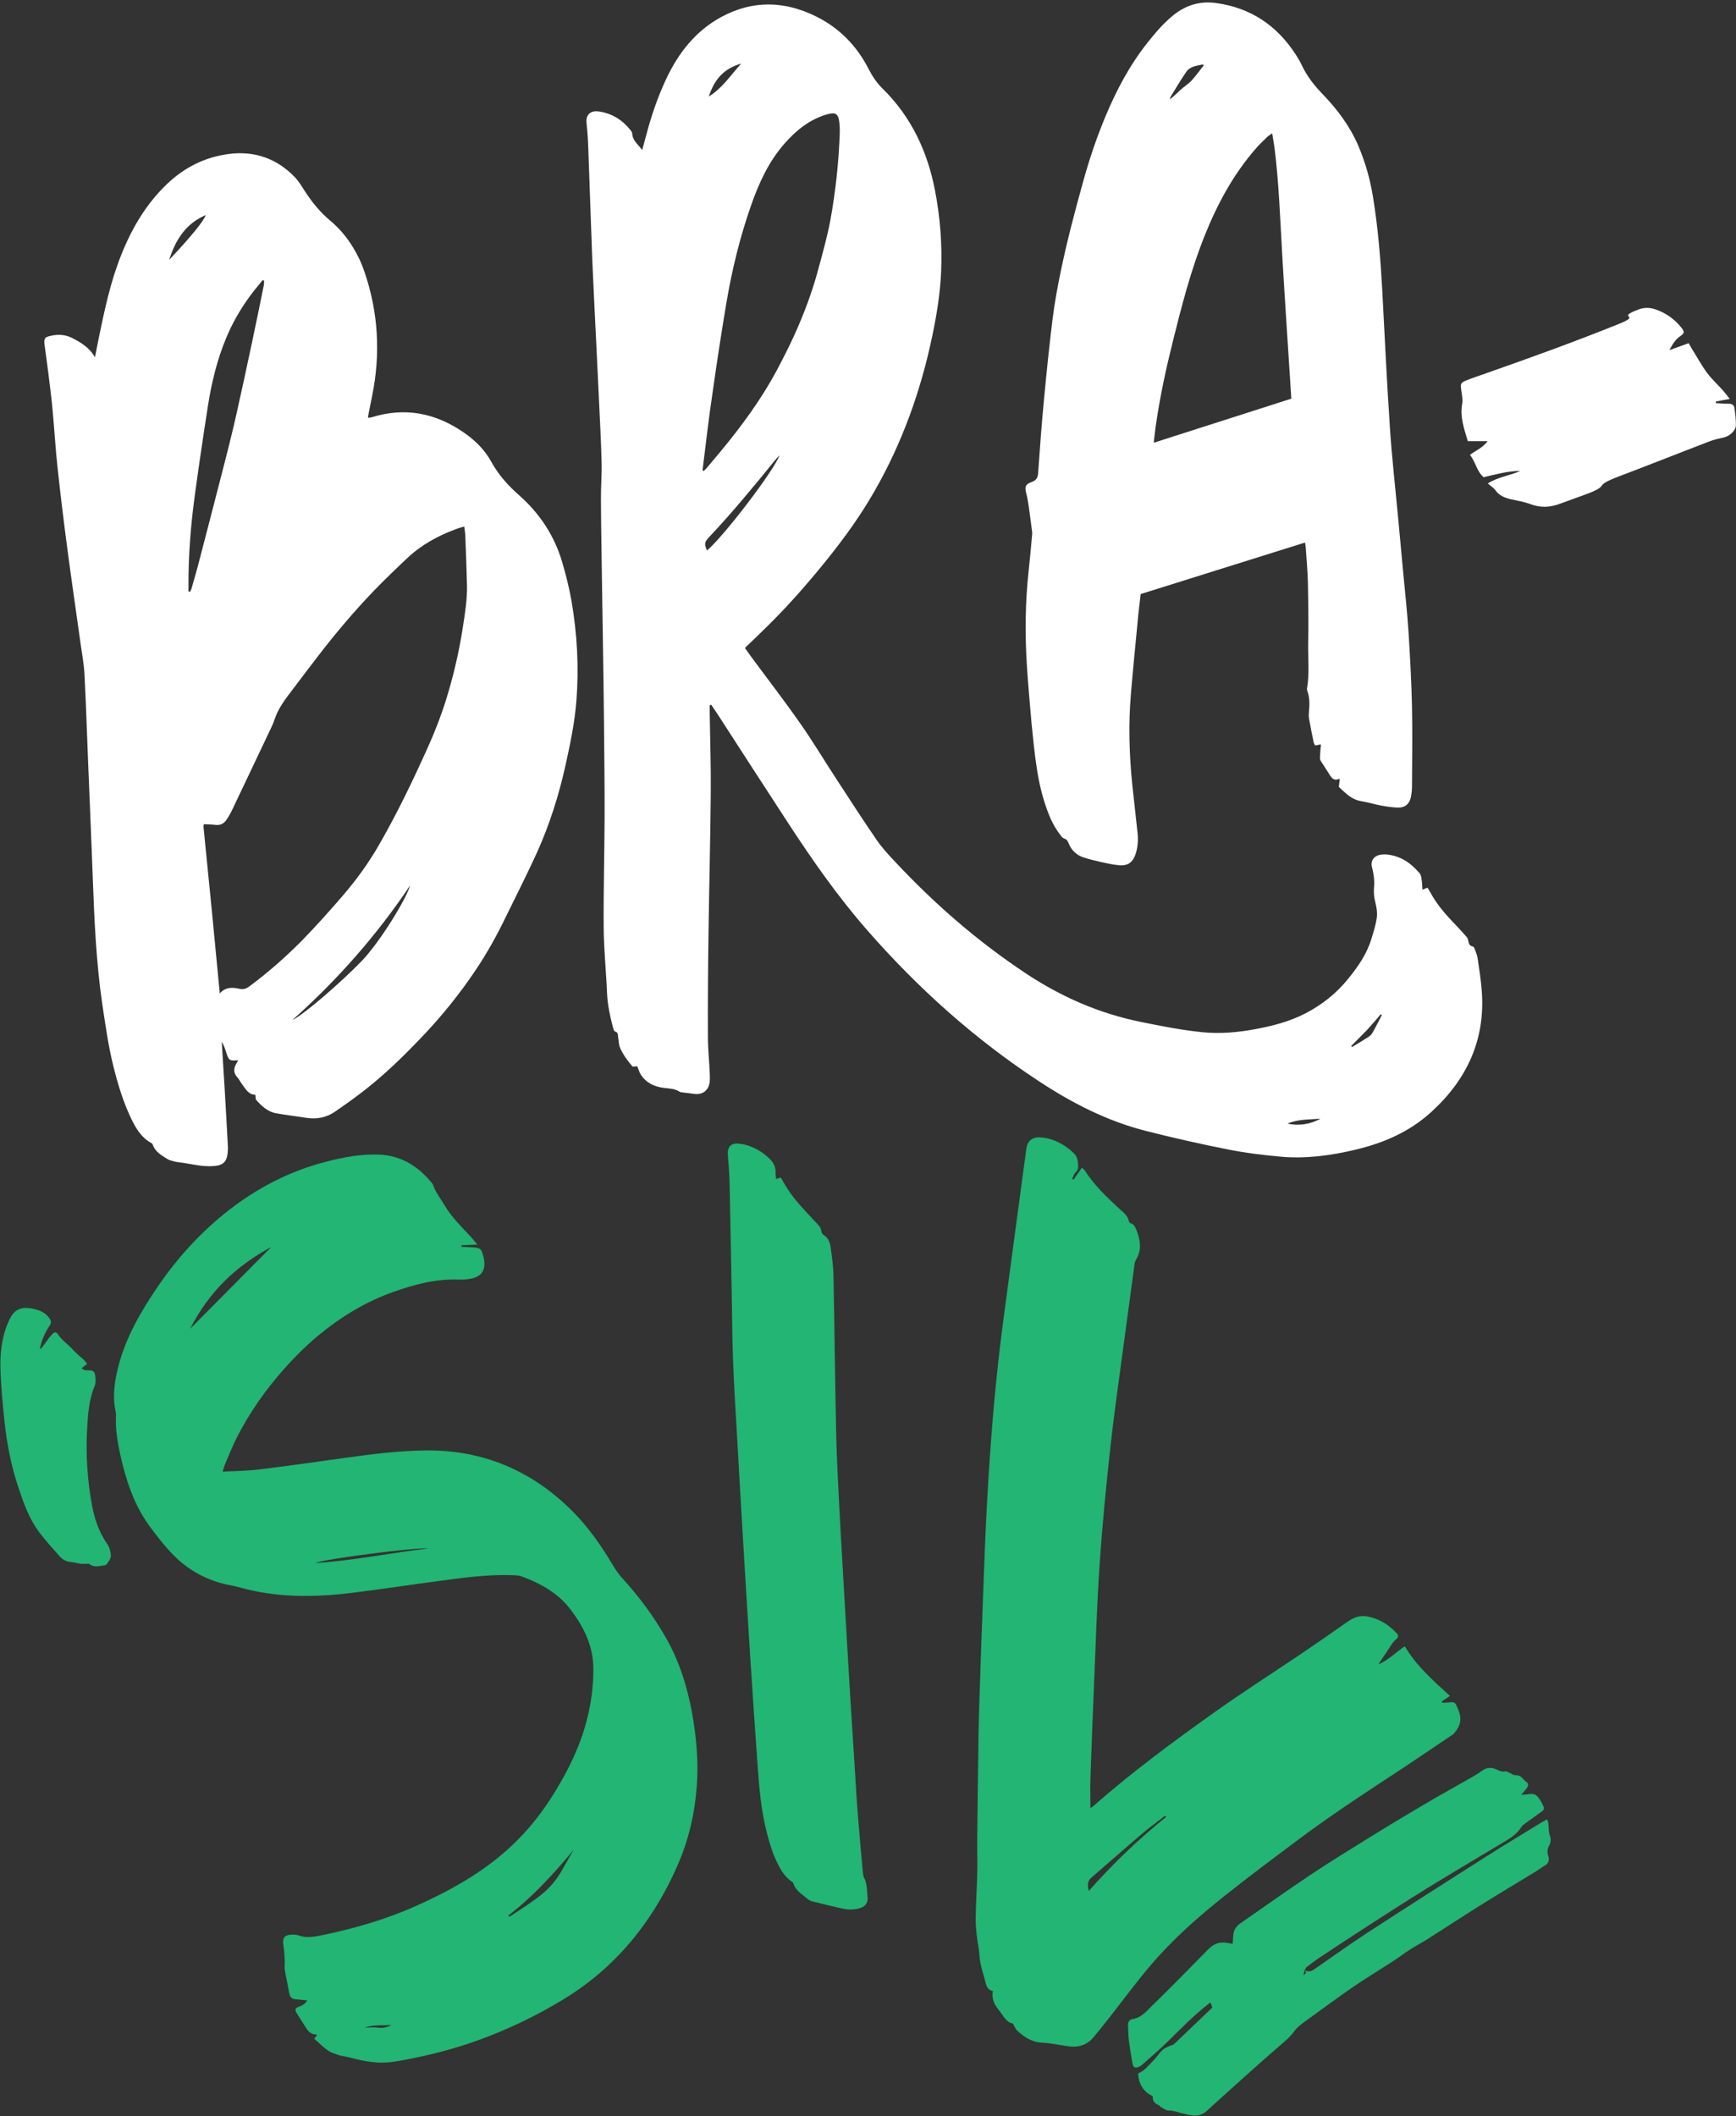 <?xml version="1.0" encoding="UTF-8" standalone="no"?><svg xmlns="http://www.w3.org/2000/svg" xmlns:xlink="http://www.w3.org/1999/xlink" fill="#000000" height="1622.1" preserveAspectRatio="xMidYMid meet" version="1" viewBox="-0.1 -1.8 1330.9 1622.1" width="1330.9" zoomAndPan="magnify"><rect x="-0.1" y="-1.8" width="1330.9" height="1622.1" fill="#333333" stroke="none"/><g><g fill="#ffffff" id="change1_1"><path d="M195.6,837.4c-5.3,0-7.3-4.4-10-7.9c-1.4-1.7-2.3-3.9-3.8-5.5c-3-3.2-2.8-6.6-0.9-10.1c0.5-1,1.1-1.9,1.6-2.9 c-7.1,0.4-7.1,0.4-9.4-6.7c-0.8-2.5-1.6-5-3.2-7.4c0.7,11.8,1.5,23.6,2.2,35.4c0.9,14.8,1.7,29.7,2.5,44.5c0.1,1,0.1,1.9,0,2.9 c-0.4,9.5-3.4,12.2-12.9,12.5c-7.1,0.2-14-1.4-20.9-2.5c-2.3-0.4-4.7-0.5-7.1-1.1c-2-0.5-4.1-1-5.8-2.1 c-4.4-2.8-9.1-5.4-10.9-10.9c-0.2-0.5-0.8-1-1.3-1.3c-7.4-4-11.5-11-15-18.1c-6.3-13-10.4-26.7-13.9-40.7 c-3.9-15.7-6.1-31.7-8.5-47.6c-4.7-32.2-6.1-64.6-7.3-97c-1-28.3-2.3-56.5-3.4-84.8c-1-23.5-1.7-47-2.9-70.4 c-0.4-8.3-2-16.5-3.1-24.7c-3.4-24.4-7-48.7-10.2-73.1c-2.7-20.4-5.2-40.9-7.4-61.4c-1.6-14.6-2.4-29.3-3.8-44 c-0.8-9.1-2-18.1-3.1-27.1c-1-7.8-2-15.5-3.1-23.2c-0.7-5.2,1.1-5.7,4.9-6.6c5.3-1.2,10.7-1,15.9,1.5c6.9,3.5,13.5,7.3,17.9,15 c1-5.3,1.9-9.7,2.8-14.2c4.5-21.9,9.1-43.8,17.5-64.7c8.1-20.2,19-38.7,34.9-53.9c13.3-12.7,29-20.6,47-23 c19.9-2.7,37.3,3.3,51.3,18c3,3.2,5.3,7.2,7.7,10.9c5.4,8.2,11.5,15.8,19.1,22.1c7,5.8,12.7,12.7,17.4,20.3 c3.6,5.8,6.6,12.1,8.8,18.6c10.8,31.4,12.6,63.4,5.9,96c-1,5-2,10-3,15c-0.1,0.3,0,0.6,0.1,1.3c0.9-0.1,1.8-0.2,2.6-0.4 c25.7-8,49.2-3.3,71,11.9c8.5,5.9,15.8,13.1,20.8,22.3c5.4,9.8,12.7,18,21,25.3c15.9,14,27.2,31,33.2,51.2 c2.9,9.8,5.4,19.7,7.2,29.8c4.4,25.5,5.8,51.1,3.8,76.9c-1.3,16.8-4.8,33.2-8.4,49.6c-5.2,23.3-12.4,46-22.3,67.7 c-7.8,17-16.3,33.7-24.5,50.5c-6.4,13.1-13.5,25.8-21.6,37.9c-12.5,18.8-26.7,36.3-42.3,52.6c-12.8,13.4-26.1,26.4-40.6,38 c-8.2,6.6-16.8,12.7-25.5,18.7c-6.6,4.5-14.1,5.9-22,4.6c-7.7-1.2-15.5-2.1-23.2-3.5c-6.4-1.2-11-5.6-15.2-10.3 C195.8,840.4,195.9,838.8,195.6,837.4z M168.4,759.8c4.3-5.1,9.8-4.8,15.1-3.6c3.1,0.7,5.1-0.1,7.4-1.7 c14.5-10.8,28.1-22.7,40.8-35.6c10.9-11.2,21.4-22.9,31.6-34.8c10-11.7,19-24.1,26.7-37.4c14-24.2,26.1-49.4,37.6-74.9 c5.4-11.9,10.2-24.2,14.1-36.6c5.7-18.3,10.1-37,13-55.9c1.7-10.9,3.5-21.8,3.2-32.9c-0.3-12.6-0.8-25.2-1.3-37.8 c-0.1-2.1-0.5-4.3-0.8-6.8c-2.6,0.8-4.6,1.3-6.5,2.1c-13.6,5-26.2,11.9-36.9,21.9c-8.7,8.2-17.4,16.5-25.7,25.1 c-15.2,15.8-29.3,32.5-42.7,49.9c-6.7,8.7-13.4,17.5-20,26.3c-5.4,7.1-10.9,14.2-13.7,22.9c-0.9,2.9-2.3,5.6-3.6,8.4 c-9.8,20.6-19.6,41.3-29.4,61.9c-1,2-2.2,3.9-3.4,5.8c-2.1,3.5-5.1,5-9.3,4.4c-2.8-0.4-5.6-0.3-8.4-0.5c-0.1,1-0.3,1.4-0.3,1.9 C160.2,674.2,164.3,716.6,168.4,759.8z M144.4,451.6c0.4,0.1,0.8,0.2,1.2,0.3c0.4-0.8,0.8-1.6,1.1-2.4c2-7.1,4.1-14.1,5.9-21.2 c6.9-26.4,13.7-52.9,20.5-79.3c2.8-11.1,5.6-22.3,8.1-33.5c3.8-17,7.5-34,11.1-51c3.4-15.8,6.6-31.6,9.8-47.4 c0.3-1.2,0.2-2.6,0.2-3.8c-0.3-0.1-0.7-0.3-1-0.4c-0.9,1.1-1.8,2.2-2.7,3.3c-10.4,12.3-18.9,25.8-25.1,40.6 c-7.1,16.9-11.4,34.6-14.2,52.6c-3.7,23.7-7.2,47.4-10.4,71.1c-2.9,22-4.6,44.2-4.5,66.4C144.4,448.5,144.4,450,144.4,451.6z M224.1,780.1c8.5-3.8,38.2-29.7,53-45.1c14-14.5,34.5-48,37.2-58C288.7,715.2,258.5,749.5,224.1,780.1z M129.6,197.4 c16.8-17.8,26.7-30,28-34.3C142.6,169.5,134.6,181.6,129.6,197.4z"/><path d="M544,538.9c0,2,0,4.1,0,6.1c0.3,20.5,1,40.9,0.8,61.4c-0.3,35.2-1.2,70.3-1.7,105.5c-0.4,27-0.6,54-0.5,81 c0,9.1,1,18.2,1.4,27.3c0.1,2.4,0.2,4.8,0,7.2c-0.7,6.8-5.6,10.4-12.4,9.3c-3-0.5-6-0.7-8.9-1.1c-0.6-0.1-1.3-0.2-1.8-0.5 c-3.6-2.4-7.8-2.4-11.9-2.9c-7.3-0.9-13.7-3.8-17.8-10.2c-1.2-1.8-1.7-4-2.8-6.4c-0.9,0.1-2.1,0.2-3.5,0.3 c-3.8-4.5-7.5-9.3-9.8-14.9c-0.9-2.3-0.8-5-1.3-7.5c-0.3-1.7,0.3-3.8-2.4-4.6c-0.8-0.2-1.3-2.1-1.6-3.2c-2.2-8.5-4.1-17-4.5-25.9 c-0.7-16.9-2.5-33.8-2.6-50.8c-0.2-28,0.6-55.9,0.7-83.9c0.1-25.4-0.3-50.8-0.5-76.2c-0.1-8.6-0.2-17.3-0.3-25.9 c-0.2-13.6-0.4-27.2-0.6-40.7c-0.2-10.5-0.3-21.1-0.5-31.6c-0.3-23.2-0.8-46.3-0.9-69.5c-0.1-9.7,0.8-19.5,0.5-29.2 c-0.4-15.8-1.3-31.6-2-47.4c-0.7-15.2-1.5-30.3-2.2-45.5c-1-20.3-2-40.5-2.9-60.8c-1.1-28.8-2-57.5-3.1-86.3 c-0.2-6.4-0.6-12.8-1.3-19.1c-0.9-7.7,3.9-10.1,9.7-9.2c9.9,1.5,17.8,6.5,24,14.3c0.6,0.7,1.2,1.7,1.3,2.5 c0.2,5.5,4.5,8.4,7.6,12.7c1.1-3.9,2.1-7.4,3-10.9c3.9-14.9,8.8-29.4,15.3-43.3c9.4-20.1,22.6-37.1,42.6-47.9 c24-12.9,48.2-12.2,72.2-0.4c17.9,8.8,31.3,22.4,40.4,40.2c2.9,5.6,6.3,10.8,10.8,15.2c22,21.6,34.4,48.1,40.2,78 c4,20.7,5.6,41.5,4.7,62.5c-0.7,16.6-3.4,33.1-6.8,49.3c-8.8,42-23.1,82.1-44.6,119.4c-10.2,17.8-22.1,34.4-34.9,50.4 c-14,17.5-28.7,34.4-44.5,50.2c-6.3,6.3-12.8,12.5-19.6,19c1.4,2,2.8,4.1,4.3,6.1c12.9,17.5,26.2,34.7,38.6,52.5 c9.6,13.7,18.2,28.2,27.4,42.2c10,15.4,20,30.8,30.4,46c4.2,6.2,9.4,11.8,14.5,17.2c30,32.1,63,60.8,99.7,85.2 c27.2,18.1,56.5,31,88.6,37.5c15.7,3.2,31.3,6.3,47.3,7.9c13.3,1.3,26.5,0.2,39.6-2.2c13.7-2.5,27.2-5.9,39.6-12.4 c12.6-6.6,23.6-15.3,32.5-26.4c7.4-9.1,14.1-18.7,17.6-30c1.7-5.5,3.5-11,4.3-16.7c0.5-3.8-0.1-8-1.1-11.8c-1-3.9-1.4-7.6-1-11.7 c0.5-5.2-0.3-10.4-1.6-15.5c-1.2-4.4,1.3-8.2,5.7-9.2c2.8-0.6,5.4-0.5,8.3,0c5.5,1,10.3,3.2,14.7,6.5c2.9,2.2,5.5,4.9,7.9,7.6 c1,1.2,1.3,3.2,1.5,4.9c0.4,2.3,0.4,4.7,0.6,7.6c1.6-0.6,2.7-1,3.9-1.5c1.3,2.1,2.5,4.2,3.7,6.3c5,8.6,11.7,15.8,18.5,22.9 c2.8,2.9,5.4,5.8,8,8.8c0.6,0.7,0.8,1.7,1,2.6c0.4,2.1,0.9,4,3.5,4.5c0.7,0.1,1.3,1.3,1.6,2.2c0.9,2.4,1.9,4.8,2.2,7.3 c1.2,8.2,2.5,16.5,3.1,24.7c2.8,37.5-11.5,67.9-38.9,92.8c-16.8,15.3-36.8,23.8-58.6,28.9c-18.7,4.4-37.5,6.9-56.6,5.2 c-13.7-1.2-27.4-2.9-40.8-5.6c-20.8-4.1-41.6-8.8-62.1-14c-29.8-7.5-56.8-21.3-82.3-38.1c-49.3-32.3-92.7-71.2-131.5-115.5 c-22.7-25.9-42.4-54.1-61.2-82.9c-18.1-27.7-36-55.5-54-83.3c-1.6-2.4-3.2-4.8-4.8-7.1C544.7,538.7,544.4,538.8,544,538.9z M538.5,358.8c0.3,0.2,0.5,0.3,0.8,0.5c0.7-0.6,1.4-1.2,2-1.9c3.7-4.4,7.4-8.8,11.1-13.2c15.9-19.2,30.7-39.3,42.6-61.3 c4.7-8.9,9.3-17.8,13.5-27c7.5-16.4,13.9-33.3,18.6-50.8c3.4-12.6,7-25.3,9.4-38.1c4-22,6.4-44.3,7.2-66.7c0.1-2.7,0-5.4-0.3-8.1 c-0.8-6.9-2.8-8.2-9.6-6.3c-13.2,3.9-23.4,12.1-32.3,22.2c-12.2,13.8-19.7,30.2-25.7,47.3c-8.7,24.8-14.9,50.2-19.2,76.1 c-3.7,22.1-7.1,44.2-10.2,66.3C543.3,318.2,541,338.5,538.5,358.8z M597.5,347.2c-1.1,1.2-1.8,1.9-2.5,2.7 c-16.6,20.4-33.3,40.8-51.4,60c-3.7,4-3.9,5-1.7,10.3C554.7,409.5,593.8,358.3,597.5,347.2z M568.1,47 c-13.6,3.7-20.7,12.6-24.8,25.2C553.7,65.8,559.9,56,568.1,47z M1059.3,776.3c-0.3-0.2-0.5-0.4-0.8-0.6c-3.7,4.2-7.2,8.5-11,12.5 c-3.8,4-7.8,7.8-11.7,11.8c0.2,0.3,0.5,0.5,0.7,0.8c4.2-2.5,8.4-5,12.5-7.7c1.2-0.8,2.3-1.8,3-3 C1054.6,785.6,1056.9,780.9,1059.3,776.3z M1012.1,855.8c-8.3,0.7-16.7,0.2-25.1,3.7C995.1,861.5,1004.7,860.1,1012.1,855.8z"/><path d="M1026.3,601.4c0.3-2.3,0.5-3.9,0.7-6.3c-4,1.9-5.9,0-7.5-2.6c-2.3-3.8-4.9-7.5-7.2-11.3 c-0.6-0.9-0.5-2.4-0.4-3.5c0.1-2.8,0.4-5.6,0.7-8.9c-1.8,0.4-3,0.6-4.4,0.9c-0.4-0.7-0.9-1.4-1.1-2.1c-1.3-6.1-2.5-12.2-3.6-18.3 c-0.3-1.7-0.3-3.5-0.1-5.2c0.5-5.4,0.7-10.8-1.2-16.1c-0.2-0.6-0.4-1.3-0.3-1.9c2-11.4,0.7-22.9,0.9-34.4 c0.3-15.5,0.1-31-0.2-46.5c-0.2-9.3-1.1-18.5-1.7-27.8c-0.1-0.9-0.3-1.8-0.5-3.3c-42.1,13.2-83.9,26.3-126,39.5 c-0.6,5.4-1.3,10.5-1.8,15.5c-1.9,20.4-4,40.7-5.7,61.1c-2,23.3-1.3,46.6,1.1,69.9c1.3,12.2,2.7,24.5,4,36.7 c0.6,5.4,0.2,10.8-1.5,16.1c-2.1,6.3-5.9,9.2-12.6,8.6c-4.6-0.4-9.1-1.4-13.6-2.4c-4.5-1-9-2.1-13.4-3.5 c-5.4-1.7-9.4-5.3-11.6-10.6c-0.8-1.8-1.3-3.4-3.6-4c-1.1-0.3-2-1.5-2.7-2.5c-4.5-5.7-7.6-11.9-10.1-18.8 c-4-10.7-6.5-21.7-8.2-32.9c-1.7-11.1-2.8-22.2-3.9-33.3c-1.4-15.3-2.7-30.6-3.7-45.9c-1.5-24-1.2-47.9,1.4-71.8 c1-9.4,1.9-18.8,2.7-28.1c0.1-1.2-0.1-2.5-0.3-3.8c-0.8-6-1.5-12-2.4-18c-0.5-3.1-1-6.3-1.8-9.4c-1.3-5-0.8-7,3.9-8.7 c3.8-1.3,5-3.4,5.2-7.3c1.3-18.8,2.7-37.6,4.5-56.4c1.9-20.3,4-40.7,6.5-61c1.6-12.7,3.9-25.3,6.5-37.8 c4.8-23,10.8-45.7,17.1-68.3c4.7-17,10.3-33.6,17.1-49.8c8.4-20.1,18.6-39.3,32.2-56.4c5.9-7.4,11.9-14.5,19.3-20.6 c9.7-7.9,20.5-11.4,33-9.7c26.6,3.6,46.7,17.1,61.2,39.4c1.7,2.7,3.4,5.5,4.7,8.3c4,8.5,9.7,15.7,16.2,22.4 c11.1,11.5,20.5,24.1,26.9,38.8c5.6,13,9.4,26.5,11.6,40.4c3.7,22.9,5.6,46,6.9,69.1c1.9,35.9,3.6,71.8,6,107.7 c1.5,22.3,4,44.6,6.1,66.8c1.3,14,2.6,28,3.9,42c1.4,15.6,3.2,31.2,4.2,46.8c1.2,19.3,2.3,38.6,2.7,57.9c0.4,20.3,0.1,40.6,0,60.9 c0,2.7-0.3,5.4-0.8,8.1c-1.1,5.4-4.7,8.4-10.2,8.2c-4.3-0.2-8.6-0.8-12.8-1.6c-5-0.9-9.9-2.5-14.9-3.3c-5.4-0.8-9.4-3.6-13.2-7.1 C1029,604,1027.6,602.7,1026.3,601.4z M975.2,100.4c-1.6,1.2-2.8,1.8-3.7,2.7c-2.9,2.8-5.8,5.5-8.4,8.5 c-17.5,19.9-29.9,42.9-39.7,67.4c-10.5,26.2-17.5,53.4-24.3,80.7c-5.2,20.9-9.8,42-12.9,63.4c-0.7,4.5-1.1,9.1-1.8,14.5 c35.7-11.4,70.6-22.6,105.5-33.8c-0.3-4.3-0.6-8.3-0.8-12.3c-2.1-32.7-4.3-65.4-6.2-98.1c-1.6-27.6-2.5-55.2-6-82.7 C976.4,107.4,975.8,104.2,975.2,100.4z M922.7,48.4c-0.2-0.3-0.4-0.5-0.6-0.8c-4.7,1.1-9.9,1.3-12.9,5.9 c-4.1,6-7.9,12.4-11.7,18.6c-0.4,0.6-0.5,1.5-0.7,2.2c3.1-2.2,5.4-4.8,8-7.1c2.7-2.5,5.9-4.4,8.4-7 C916.6,56.5,919.5,52.4,922.7,48.4z"/><path d="M1140.5,368.8c8.3-5.2,17.2-6,25-9.6c-9.7,0-18.8,2.7-28.2,4.8c-5.4-4.6-6.1-11.8-10.5-17.1 c4.6-3.4,9.8-5.4,13.6-10.5c-5.5,0-10.3,0-15.2,0c-2.9-9.7-6.2-18.7-4.3-28.8c0.6-3.5-0.4-7.3-0.8-10.9c-0.6-4.2-0.3-5.2,4-6.9 c4.7-1.9,9.6-3.5,14.4-5.2c34.5-12.1,68.9-24.5,102.8-38.2c18.1-7.3-3.6-3.9,14.6-10.9c4.2-1.6,8.4-1.7,12.7-0.3 c8,2.7,14.8,7.3,20.1,13.9c2.8,3.5,2.7,4.5-0.8,6.9c-3.8,2.6-5.9,6.5-8.2,10.6c4.9-1.7,9.7-3.5,14.8-5.3c0.9,1.6,1.6,2.8,2.3,4 c3.9,6.2,7.4,12.7,11.7,18.6c3.6,4.8,8.1,9,12.2,13.5c1.6,1.8,3.1,3.9,5.3,6.6c-4.3,0.8-7.5,1.4-10.7,2c0,0.4,0.1,0.8,0.1,1.2 c3.3,0.2,6.6,0.6,9.8,0.5c2.6-0.1,4.1,1.1,4.4,3.3c0.6,4.4,1.2,8.9,1.1,13.3c-0.1,4.1-4.8,8.2-9.1,9.2c-3.9,0.9-7.8,1.7-11.5,3.2 c-23,8.8-45.8,17.9-68.8,26.6c-22.3,8.4-4.7,6.3-27.1,14.4c-6.2,2.2-12.3,4.4-18.5,6.7c-7.4,2.8-14.7,3.2-22.4,0.3 c-4.9-1.8-10.1-2.7-15.2-3.8c-4.6-1.1-8.7-2.7-11.6-6.7C1145.1,372.2,1142.9,370.9,1140.5,368.8z"/></g><g fill="#22b573" id="change2_1"><path d="M170.6,1126.3c9.8-0.5,18.8-0.5,27.6-1.6c21.6-2.6,43.1-5.7,64.6-8.7c21.1-2.9,42.2-5.7,63.5-5.9 c44-0.5,81.4,15.5,112.4,46.5c12.5,12.5,22.5,27,31.5,42.2c2.1,3.5,4.6,6.9,7.4,9.9c12.4,13.7,23.3,28.4,32.5,44.4 c10.6,18.4,16.8,38.3,20.5,59c2.9,16.4,4.5,32.9,3.8,49.6c-1,22.2-5.4,43.7-14.1,64.2c-5.4,12.7-11.7,24.9-19.1,36.5 c-17.9,28.3-41,51.3-69.7,68.7c-35.9,21.7-74.3,37-115.5,45c-5,1-10,2-15.1,2.7c-11.3,1.7-22.3-0.5-33.1-3.4 c-2.6-0.7-5.4-0.9-7.9-1.7c-3-1-6.2-1.9-8.7-3.7c-3.7-2.6-7-5.9-10.4-9c1-1.2,1.5-1.9,2.2-2.7c-0.6-0.3-1-0.6-1.5-0.6 c-2.6-0.1-4.6-1.6-6-3.6c-2.9-4.2-5.5-8.6-8.3-12.9c-1.3-2-1.1-3.6,1.4-4.5c1.5-0.5,2.9-1.2,4.3-2.1c0.9-0.6,1.5-1.6,2.6-2.9 c-3.6-0.4-6.3-0.6-9-0.9c-2.8-0.2-4.3-1.7-4.8-4.5c-1.1-6.1-2.5-12.2-3.5-18.3c-0.4-2.2,0.2-4.5,0-6.7c-0.2-4.1-0.4-8.3-1.1-12.3 c-0.8-4.8,0.8-7.4,5.7-7.7c2-0.1,4.3-0.1,6.1,0.6c6.2,2.3,12.4,0.9,18.4-0.3c24.6-5.1,48.7-12.1,71.7-22.4 c28.8-12.9,55.9-28.3,78.2-51c10.4-10.5,19.3-22.2,27.1-34.7c7.5-12.1,14.2-24.6,19.4-37.9c7.2-18.5,11-37.7,11.1-57.5 c0.1-17.5-7-32.2-17.3-45.8c-9.6-12.8-22.9-20.1-37.5-25.6c-2.3-0.9-5-0.9-7.6-1c-15.9-0.5-31.6,1.2-47.3,3.3 c-25.8,3.3-51.6,7.4-77.4,10.5c-27.9,3.3-55.8,3.4-83.3-4.2c-4.6-1.3-9.4-2-14-3.2c-16.6-4.4-30.4-13.3-41.6-26.1 c-5.3-6-10.3-12.3-14.9-18.8c-11.7-16.3-17.6-35-21.9-54.3c-2.1-9.7-3.7-19.5-3.2-29.5c0.1-1.1-0.1-2.2-0.3-3.3 c-2.5-12.1-0.7-23.7,2.4-35.5c5.8-21.7,16.8-40.6,29.2-59c15.2-22.5,33.3-42.5,54.7-59.3c22.4-17.5,47.3-30.4,74.9-37.5 c13.3-3.5,26.8-6,40.7-5.5c17.6,0.7,30.8,9.4,41.4,22.8c1.8,6,5.9,10.9,9,16.2c5.5,9.3,13.3,16.7,20.6,24.6 c1.3,1.4,2.5,3.1,4.4,5.4c-4.8,0.2-8.5,0.3-12.1,0.5c0,0.4,0,0.8,0,1.2c2.9,0.1,5.7,0.2,8.6,0.4c5.8,0.3,6.7,1.1,8.1,6.8 c0.2,0.6,0.3,1.2,0.5,1.9c1.5,9.2-1.8,14-11,15.5c-2.8,0.5-5.7,0.6-8.6,0.5c-17.3-0.6-33.6,3.7-49.6,9.4 c-21.7,7.6-41,19.5-58.5,34.1c-9.2,7.7-17.7,16.2-25.6,25.1c-14,15.8-26.2,33.1-35.9,52c-3.5,6.8-6.3,14-9.3,21 C171.7,1122.2,171.4,1123.8,170.6,1126.3z M145.7,1016.8c0.5-0.5,61.6-62.1,62.2-62.7C180.6,968.8,159.8,988.9,145.7,1016.8z M389.6,1466.6c0.3,0.3,0.5,0.7,0.8,1c4.9-3.2,9.8-6.4,14.6-9.7c8-5.5,15.7-11.2,21.5-19.4c5.1-7.1,8.7-15,13.3-22.4 C424.5,1434.5,408.6,1452.1,389.6,1466.6z M328.4,1185.2c-8.7-1-80.2,8.1-86.9,11.2C270.7,1194.6,299.4,1188.6,328.4,1185.2z M279.6,1552.5c3.7,0,7.2-0.4,10.6,0.1c3.7,0.5,6.8-0.5,9.9-2.1C293.3,1551.1,286.4,1550.1,279.6,1552.5z"/><path d="M823,902.4c2.1-2.9,4.1-5.8,6.3-9c1.1,0.9,1.8,1.3,2.2,2c7.1,11.2,16.6,20.2,26.2,29.1 c3.1,2.9,6.8,5.3,7.7,10c0.1,0.5,0.7,1.2,1.2,1.4c3,0.8,3.8,3.4,4.7,5.7c3,7.6,4,15.1-0.6,22.5c-0.8,1.3-1,3-1.2,4.6 c-2.8,20.7-5.6,41.5-8.4,62.2c-3.4,25.5-7.1,51-9.9,76.5c-3.3,30.2-6.3,60.4-8.3,90.7c-2.1,30.8-3,61.6-4.3,92.5 c-1,23.5-1.9,47-2.7,70.4c-0.3,7.6,0,15.3,0,23.3c0.8-0.6,1.6-1,2.2-1.6c29.6-26,61.2-49.4,93.3-72.2c22-15.6,44.8-30.2,67.2-45.3 c11.6-7.9,23.2-15.9,34.7-24c4.7-3.3,9.4-4.9,15.2-3.8c8.7,1.7,15.7,6.1,21.7,12.3c1.6,1.6,2.3,3.3,0.3,4.9 c-3.4,2.8-5.3,6.8-7.7,10.3c-2,3-4.2,5.9-6.1,9.2c7.5-3.2,13.2-9.2,20.2-13.9c8.9,15.2,21.8,26.3,34.6,38.1 c-2.4,1.6-4.3,2.9-6.2,4.1c0.1,0.4,0.2,0.7,0.2,1.1c2.2-0.1,4.5-0.1,6.7-0.4c1.8-0.2,3.2,0.2,4,1.9c3.9,8,5.1,13.7-0.7,20.9 c-0.5,0.6-1,1.3-1.6,1.8c-11.9,8-23.8,16.1-35.8,24.1c-27.5,18.1-55.2,36-81.6,55.7c-19.2,14.3-38.4,28.7-57.2,43.6 c-20.6,16.3-40.3,33.7-57.3,53.7c-11.1,13-21.2,26.8-31.8,40.3c-4,5-7.9,10-12,14.9c-5,5.9-11.5,7.9-18.9,6.9 c-6.8-0.9-13.6-2.5-20.4-2.8c-8-0.4-13.9-4.3-19.3-9.4c-1.3-1.2-1.9-3.2-3.1-5.3c-5.3-0.8-7.4-6.1-10.7-10.1 c-3.4-4.1-5.9-8.8-4.7-14.7c-3.8-0.9-5-3.7-5.7-6.9c-1.2-4.8-2.8-9.5-3.8-14.3c-0.7-3.4-0.8-7-1.2-10.4c-0.5-3.8-1.3-7.5-1.7-11.3 c-0.5-4.6-0.9-9.2-0.8-13.8c0.2-11.2,0.9-22.4,1.2-33.5c0.2-9.3-0.1-18.5,0-27.8c0.3-26.5,0.6-53,1-79.6 c0.1-6.9,0.3-13.7,0.5-20.6c1-30.3,2-60.7,3.2-91c0.8-21.7,1.6-43.5,2.8-65.2c1.2-21.5,2.6-43,4.4-64.5 c1.5-18.3,3.4-36.6,5.5-54.8c2.8-23.2,6.1-46.3,9.1-69.4c1.9-14.1,3.8-28.2,5.7-42.2c1.8-13.6,3.6-27.2,5.5-40.8 c0.8-5.8,4.8-8.8,10.6-8.4c10,0.7,18.2,5.1,25.4,11.8c2.3,2.1,3.3,4.7,3.5,7.6c0.2,2.6,0.7,5.2-1.8,7.5c-1.4,1.2-1.8,3.4-2.7,5.1 C822.2,902.1,822.6,902.2,823,902.4z M893.9,1391c-0.3-0.3-0.5-0.6-0.8-0.9c-5.6,4.4-11.4,8.6-16.9,13.2 c-13.3,11.3-26.3,22.8-39.5,34.2c-3.3,2.8-3.1,6-2.1,10.3C853.1,1426.8,872.8,1408.1,893.9,1391z"/><path d="M594.9,902c1.4-0.4,2.4-0.7,3.6-1.1c1.5,2.6,3,5.2,4.6,7.8c6.3,10.1,14.8,18.4,22.8,27.1 c1.7,1.9,3.6,3.6,3.7,6.5c0.1,0.9,0.9,2.1,1.8,2.6c3.4,2.2,4.8,5.6,5.3,9.3c1,7.4,2.1,14.9,2.2,22.4c0.8,40.7,1.2,81.5,2.1,122.2 c0.4,18.5,1.5,37,2.4,55.6c0.7,13.7,1.5,27.4,2.3,41.2c1.2,20.7,2.4,41.5,3.6,62.2c0.8,12.9,1.5,25.8,2.3,38.8 c1,16.7,2.1,33.5,3.2,50.2c0.8,13.1,1.5,26.2,2.5,39.2c1.2,15.5,2.6,30.9,4,46.3c0.2,1.7,0.2,3.7,1,5.2c2.5,4.7,2.1,9.9,2.7,14.9 c0.5,4.3-1.6,7.3-5.9,8.6c-4.2,1.2-8.5,1.3-12.8,0.4c-7.8-1.7-15.5-3.5-23.2-5.5c-1.7-0.4-3.4-1.3-4.6-2.4 c-3.9-3.4-8.7-6.1-10.4-11.6c-0.1-0.4-0.5-0.8-0.9-1.1c-6.2-4-9.5-10.4-12.4-16.7c-2.9-6.1-4.8-12.8-6.6-19.4 c-4.8-17.8-6.3-36.2-7.6-54.5c-2-27.6-3.8-55.2-5.6-82.7c-1.8-28.2-3.5-56.5-5.2-84.7c-1.6-26.5-3.1-53-4.6-79.4 c-1.2-20.6-2.5-41.2-3.3-61.8c-0.7-18.4-0.7-36.7-1.1-55.1c-0.5-27.6-1-55.3-1.6-82.9c-0.2-6.7-0.8-13.4-1.3-20.1 c-0.5-5.9,2.3-9.2,8.3-8.6c3.3,0.3,6.7,1.1,9.7,2.4c5.1,2,9.5,5,13.6,8.8c3.4,3.2,5.2,6.7,5,11.4C594.4,899,594.8,900.4,594.9,902 z"/><path d="M1000.1,1508.4c3.1,2.2,5.7,0.6,8.3-1.2c13.4-9.3,26.6-18.8,40.3-27.7c30.3-19.7,60.7-39.1,91.2-58.5 c13.9-8.8,28-17.3,42-25.9c1.2-0.7,2.5-1.3,4.1-2.2c0.4,1.1,0.8,1.9,0.9,2.8c0.4,3.4,0.1,6.9,1.4,10.3c0.8,2,0.4,5-0.7,6.9 c-1.5,2.7-1.7,5.1-0.8,7.8c1.2,3.6,0.3,6.1-3,7.9c-2.2,1.2-4.2,2.9-6.4,4.2c-14.4,8.8-29,17.5-43.4,26.5 c-13.4,8.4-26.6,17.1-40,25.6c-4.2,2.7-8.6,4.9-12.8,7.6c-4.4,2.8-8.6,6.1-13,8.9c-7.9,5.1-15.9,10.1-23.8,15.2 c-3.8,2.4-7.4,5-11.1,7.5c-10.7,7.6-21.3,15.2-31.9,23c-3.3,2.4-6.9,4.9-9.2,8.2c-3.9,5.3-8.9,9.1-13.7,13.3 c-7.1,6.2-14.2,12.4-21.2,18.7c-8.7,7.8-17.3,15.6-26,23.4c-2,1.8-4.1,3.6-6,5.5c-3.1,3-6.8,4.1-11,3.7c-2.8-0.3-5.6-1-8.3-1.7 c-3.4-0.9-6.6-2.2-10.2-2.1c-1.8,0-3.7-1.5-5.5-2.4c-0.8-0.4-1.3-1.5-2.2-1.8c-3.3-1.2-4.7-3.6-4.5-6.9c-6.7-2.7-11-9.5-11.1-17.4 c5.1-2,8.1-6.4,11.9-10.1c3.3-3.3,5.4-7.9,10-9.9c0.8-0.4,1.6-0.7,2.5-1.1c1.1-0.5,2.5-0.7,3.3-1.5c9.7-9.2,19.4-18.5,29.1-27.8 c-0.5-1.4-0.8-2.5-1.3-3.8c-0.4,0.2-0.8,0.3-1.1,0.6c-11.5,8.8-21.4,19.1-31.7,29.2c-6.4,6.3-13.2,12-19.9,18 c-0.7,0.6-1.6,1.1-2.5,1.5c-2.5,1-4.1,0.4-4.6-2.3c-1.1-5.8-2-11.6-2.8-17.5c-0.5-3.9-0.5-7.9-0.7-11.9c-0.1-2.5,0.8-4.6,3.5-5 c6.8-1.1,10.7-6.1,15.1-10.4c8.7-8.4,17.2-17.1,25.8-25.7c5.7-5.8,11.4-11.6,17.1-17.4c3.8-3.9,8.3-5.9,13.8-5 c1.5,0.2,3.1,0.5,4.9,0.8c0.1-2,0.4-3.8,0.4-5.5c0-4.6,2.2-7.9,5.8-10.4c17.7-12.3,35.3-24.8,53.2-36.8 c15.3-10.2,31-19.8,46.6-29.5c14-8.7,28.1-17.1,42.3-25.5c11-6.5,22.2-12.6,33.3-19c3.3-1.9,6.7-3.8,9.8-6.1 c3.5-2.5,7-2.7,10.8-0.9c2.1,1,4.2,2.1,6.8,1.5c0.9-0.2,2.1,0.6,3.1,1c1.6,0.7,3.3,2.1,4.8,2c4.3-0.4,5.7,3.3,8.4,5.2 c1.6,1.1,1.5,3,0.2,4.7c-1.2,1.4-2.4,2.9-4.2,5.1c2-0.2,3.1-0.2,4-0.3c5.7-1.1,7.7-0.3,10.7,4.7c0.7,1.1,1.3,2.2,1.8,3.3 c1.4,3.1,1.3,3.6-1.5,5.6c-3.9,2.8-7.8,5.6-11.7,8.4c-1.1,0.8-2.4,1.7-3.2,2.9c-3,4.8-7.3,7.9-12,10.7c-20,12-40.1,23.9-60,36.1 c-15.2,9.4-30.3,19.1-45.3,28.8c-12.4,8-24.6,16.1-36.9,24.2c-3.6,2.4-7,5-10.5,7.6C1001.2,1506.4,1000.8,1507.6,1000.1,1508.4 c-0.2,1.1-0.5,2.2-1,4C1001.8,1510.8,1001.3,1509.7,1000.1,1508.4z"/><path d="M31.2,1032.3c1.1-1.5,2.2-2.9,3.3-4.4c1.7-2.3,3.3-4.7,5.3-6.8c1.9-2,3.2-2.1,4.7,0.2 c2.7,4.1,6.6,6.7,9.9,10.1c2.8,3,5.7,5.8,8.9,8.4c1.2,1,2.1,2.4,3.4,3.9c-1.4,1.1-2.7,2.2-4.2,3.4c1.9,1.8,4,1.6,6,1.6 c2.6-0.1,4,1.2,4.3,3.5c0.4,3,0.8,5.8-0.5,8.9c-4.5,11-5.1,22.7-5.7,34.3c-0.9,18.3,0.3,36.4,3.4,54.4c1.9,11.4,5.3,22.3,12.1,32 c1.7,2.5,2.7,5.9,2.8,8.9c0,2.2-1.7,4.6-3.2,6.6c-0.6,0.9-2.5,1-3.8,1.2c-3.3,0.5-6.6,1.1-9.6-1.4c-0.4-0.3-1.2,0-1.8-0.1 c-1.7,0-3.4,0.1-5.1-0.1c-2.2-0.3-4.4-1.1-6.6-1.2c-3.8-0.2-6.9-1.8-9.2-4.5c-5.5-6.2-11.1-12.3-16-18.9c-7.1-9.6-11.2-20.8-15-32 c-5.9-17.1-9.4-34.9-11.3-52.8c-1.3-12.5-2.5-25.1-3-37.7c-0.4-10,0.2-20.1,3-29.9c0.9-3.4,2.3-6.7,3.7-9.8 c3.3-7.2,8.1-11,18.9-8.5c4.1,1,8.2,2.5,11.1,6.2c2.6,3.3,2.6,4.1,0.4,7.5c-3.4,5-5.5,10.6-6.9,16.4 C30.5,1031.9,30.9,1032.1,31.2,1032.3z"/></g></g></svg>